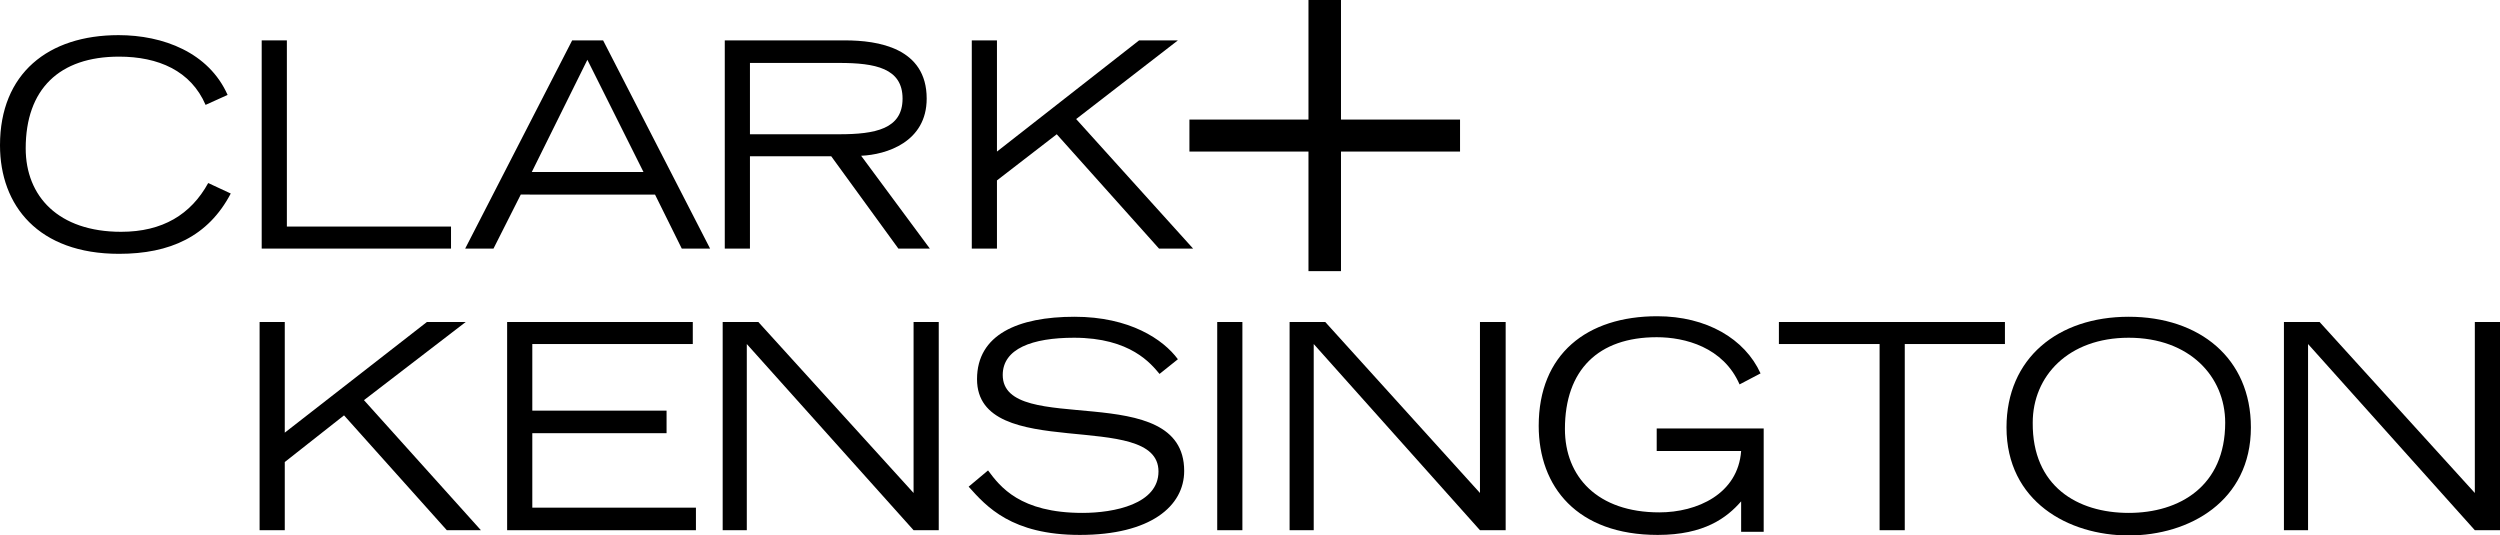 <?xml version="1.0" encoding="utf-8"?>
<svg xmlns="http://www.w3.org/2000/svg" id="Layer_1" style="enable-background:new 0 0 476.7 102.1;" version="1.1" viewBox="0 0 476.7 102.1" x="0px" y="0px">
<g>
	<path d="M44,36.9c-4.3,8.2-11.6,11.5-21.3,11.5C7.3,48.4,0,39.2,0,27.7C0,14,9.2,6.7,22.6,6.7c8.5,0,17.2,3.3,20.8,11.4L39.2,20&#xA;		c-2.8-6.5-9-9.2-16.5-9.2C11.3,10.8,4.9,17,4.9,28.3c0,9.1,6.2,15.9,18.2,15.9c7.9,0,13.3-3.3,16.6-9.3L44,36.9"/>
	<polyline points="49.9,7.7 54.7,7.7 54.7,43.2 86,43.2 86,47.4 49.9,47.4 49.9,7.7"/>
	<path d="M109.1,7.7h5.9l20.4,39.7H130l-5.1-10.3H99.3l-5.2,10.3h-5.4L109.1,7.7 M122.7,32.8l-10.7-21.4l-10.6,21.4H122.7z"/>
	<path d="M138.2,7.7h22.9c6.3,0,15.6,1.4,15.6,11.1c0,8.3-7.7,10.7-12.5,10.9l13.1,17.7h-6l-12.8-17.6H143v17.6h-4.8L138.2,7.7&#xA;		 M143,25.6h17c6.9,0,12.1-1,12.1-6.8c0-5.8-5.2-6.8-12.1-6.8h-17V25.6z"/>
	<polyline points="185.3,7.7 190.1,7.7 190.1,28.9 217.2,7.7 224.6,7.7 205.2,22.7 227.5,47.4 221,47.4 201.5,25.6 190.1,34.4 &#xA;		190.1,47.4 185.3,47.4 185.3,7.7"/>
	<polyline points="249.5,28.9 226.8,28.9 226.8,22.8 249.5,22.8 249.5,0 255.7,0 255.7,22.8 278.4,22.8 278.4,28.9 255.7,28.9 &#xA;		255.7,51.7 249.5,51.7 249.5,28.9"/>
	<polyline points="49.5,61.4 54.3,61.4 54.3,82.5 81.4,61.4 88.8,61.4 69.4,76.3 91.7,101.1 85.2,101.1 65.6,79.2 54.3,88.1 &#xA;		54.3,101.1 49.5,101.1 49.5,61.4"/>
	<polyline points="96.7,61.4 132.1,61.4 132.1,65.6 101.5,65.6 101.5,78.3 127.1,78.3 127.1,82.6 101.5,82.6 101.5,96.8 132.7,96.8 &#xA;		132.7,101.1 96.7,101.1 96.7,61.4"/>
	<g>
		<g>
			<polyline points="137.8,61.4 144.6,61.4 174.2,94 174.2,61.4 179,61.4 179,101.1 174.2,101.1 142.4,65.6 142.4,101.1 &#xA;				137.8,101.1 137.8,61.4"/>
			<path d="M188.4,89.7c2.3,3.1,6.1,8.1,18,8.1c6.1,0,14.5-1.7,14.5-7.9c0-12.1-34.6-1.5-34.6-17.6c0-8.5,7.8-11.9,18.6-11.9&#xA;				c10.5,0,16.9,4.3,19.7,8.1l-3.5,2.8c-1.6-1.9-5.5-6.9-16.3-6.9c-8,0-13.6,2.1-13.6,7.1c0,12,34.6,0.5,34.6,18.3&#xA;				c0,6.7-6.4,12.2-19.9,12.2c-13,0-17.8-5.4-21.2-9.2L188.4,89.7"/>
		</g>
	</g>
	<rect height="39.7" width="4.8" x="232.1" y="61.4"/>
	<g>
		<g>
			<polyline points="245.9,61.4 252.7,61.4 282.2,94 282.2,61.4 287.1,61.4 287.1,101.1 282.2,101.1 250.5,65.6 250.5,101.1 &#xA;				245.9,101.1 245.9,61.4"/>
			<path d="M336.3,81.8v19.6H332v-5.8c-2.7,3.1-7,6.4-15.9,6.4c-15.4,0-22.7-9.2-22.7-20.8c0-13.7,9.2-20.9,22.6-20.9&#xA;				c9.4,0,16.7,4.3,19.7,10.9l-4,2.1c-3.1-7.1-10.4-9-15.8-9c-11.1,0-17.5,6.2-17.5,17.5c0,9.1,6.2,15.9,18,15.9&#xA;				c7.2,0,15-3.5,15.6-11.7h-16.1v-4.3H336.3"/>
			<polyline points="358.4,65.6 339.2,65.6 339.2,61.4 382.3,61.4 382.3,65.6 363.2,65.6 363.2,101.1 358.4,101.1 358.4,65.6"/>
			<path d="M405.9,60.4c13.5,0,23.3,7.9,23.3,21.1c0,14.1-11.8,20.6-23.3,20.6c-11.5,0-23.3-6.5-23.3-20.6&#xA;				C382.6,68.3,392.4,60.4,405.9,60.4 M405.9,97.8c9.7,0,18.4-5.1,18.4-17.2c0-8.8-6.8-16.2-18.4-16.2c-11.5,0-18.3,7.3-18.3,16.2&#xA;				C387.5,92.7,396.1,97.8,405.9,97.8L405.9,97.8z"/>
		</g>
	</g>
	<polyline points="435.5,61.4 442.3,61.4 471.9,94 471.9,61.4 476.7,61.4 476.7,101.1 471.9,101.1 440.1,65.6 440.1,101.1 &#xA;		435.5,101.1 435.5,61.4"/>
</g>
</svg>